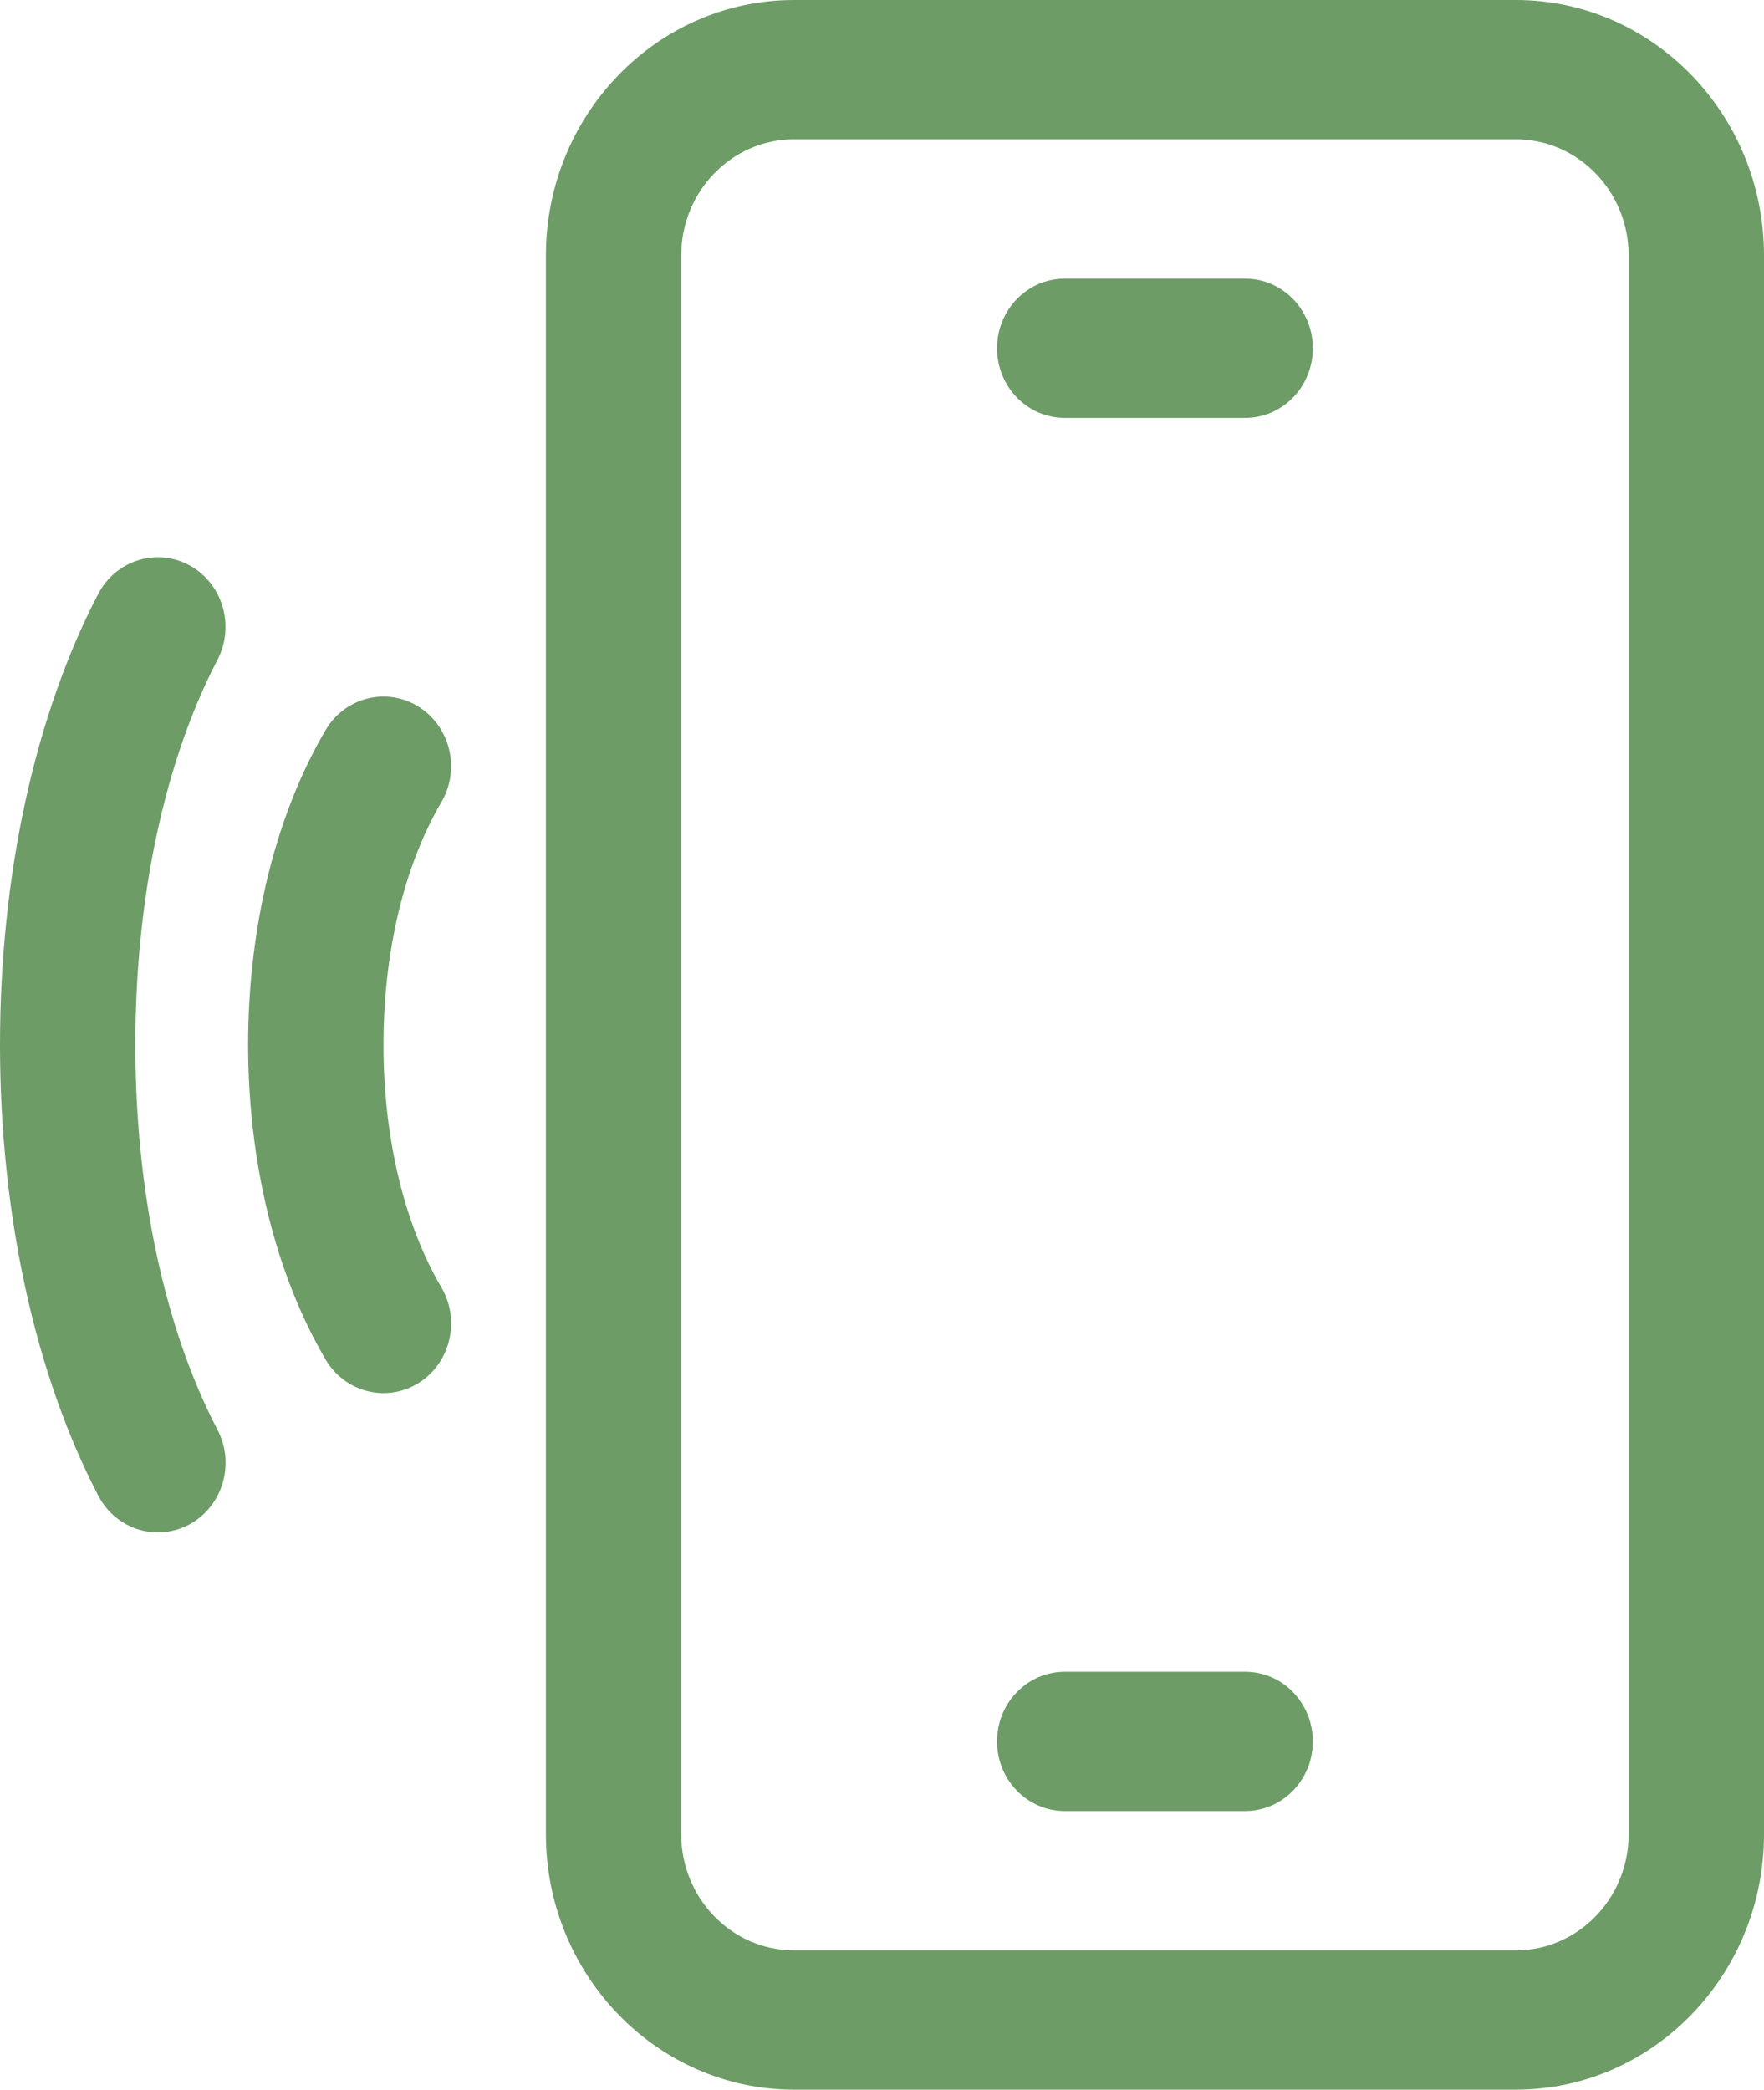 <svg width="38" height="45" viewBox="0 0 38 45" fill="none" xmlns="http://www.w3.org/2000/svg">
    <path d="M32.655 0H17.105C14.158 0 11.76 2.467 11.76 5.5V39.5C11.76 42.533 14.158 45 17.105 45H32.655C35.602 45 38 42.533 38 39.5V5.5C38 2.467 35.602 0 32.655 0ZM35.084 39.5C35.084 40.879 33.994 42 32.655 42H17.105C15.765 42 14.675 40.879 14.675 39.5V5.5C14.675 4.122 15.765 3 17.105 3H32.655C33.994 3 35.084 4.122 35.084 5.5V39.5Z" fill="#6D9C67"/>
    <path d="M26.823 36H22.936C22.131 36 21.478 36.672 21.478 37.5C21.478 38.328 22.131 39 22.936 39H26.823C27.629 39 28.281 38.328 28.281 37.5C28.281 36.672 27.629 36 26.823 36Z" fill="#6D9C67"/>
    <path d="M26.823 6H22.936C22.131 6 21.478 6.672 21.478 7.5C21.478 8.328 22.131 9 22.936 9H26.823C27.629 9 28.281 8.328 28.281 7.5C28.281 6.672 27.629 6 26.823 6Z" fill="#6D9C67"/>
    <path d="M4.686 30.791C3.544 28.601 2.916 25.656 2.916 22.499C2.916 19.341 3.544 16.398 4.685 14.209C5.065 13.479 4.799 12.57 4.089 12.178C3.38 11.787 2.496 12.061 2.115 12.791C0.751 15.408 0 18.855 0 22.499C0 26.142 0.752 29.59 2.117 32.209C2.498 32.939 3.381 33.213 4.091 32.822C4.8 32.43 5.067 31.521 4.686 30.791Z" fill="#6D9C67"/>
    <path d="M8.261 22.499C8.261 20.502 8.704 18.646 9.508 17.275C9.924 16.566 9.702 15.644 9.013 15.216C8.324 14.788 7.428 15.016 7.012 15.725C5.937 17.557 5.345 19.963 5.345 22.499C5.345 25.035 5.937 27.442 7.013 29.275C7.429 29.984 8.325 30.212 9.014 29.784C9.703 29.356 9.925 28.434 9.509 27.725C8.704 26.353 8.261 24.497 8.261 22.499Z" fill="#6D9C67"/>
</svg>
